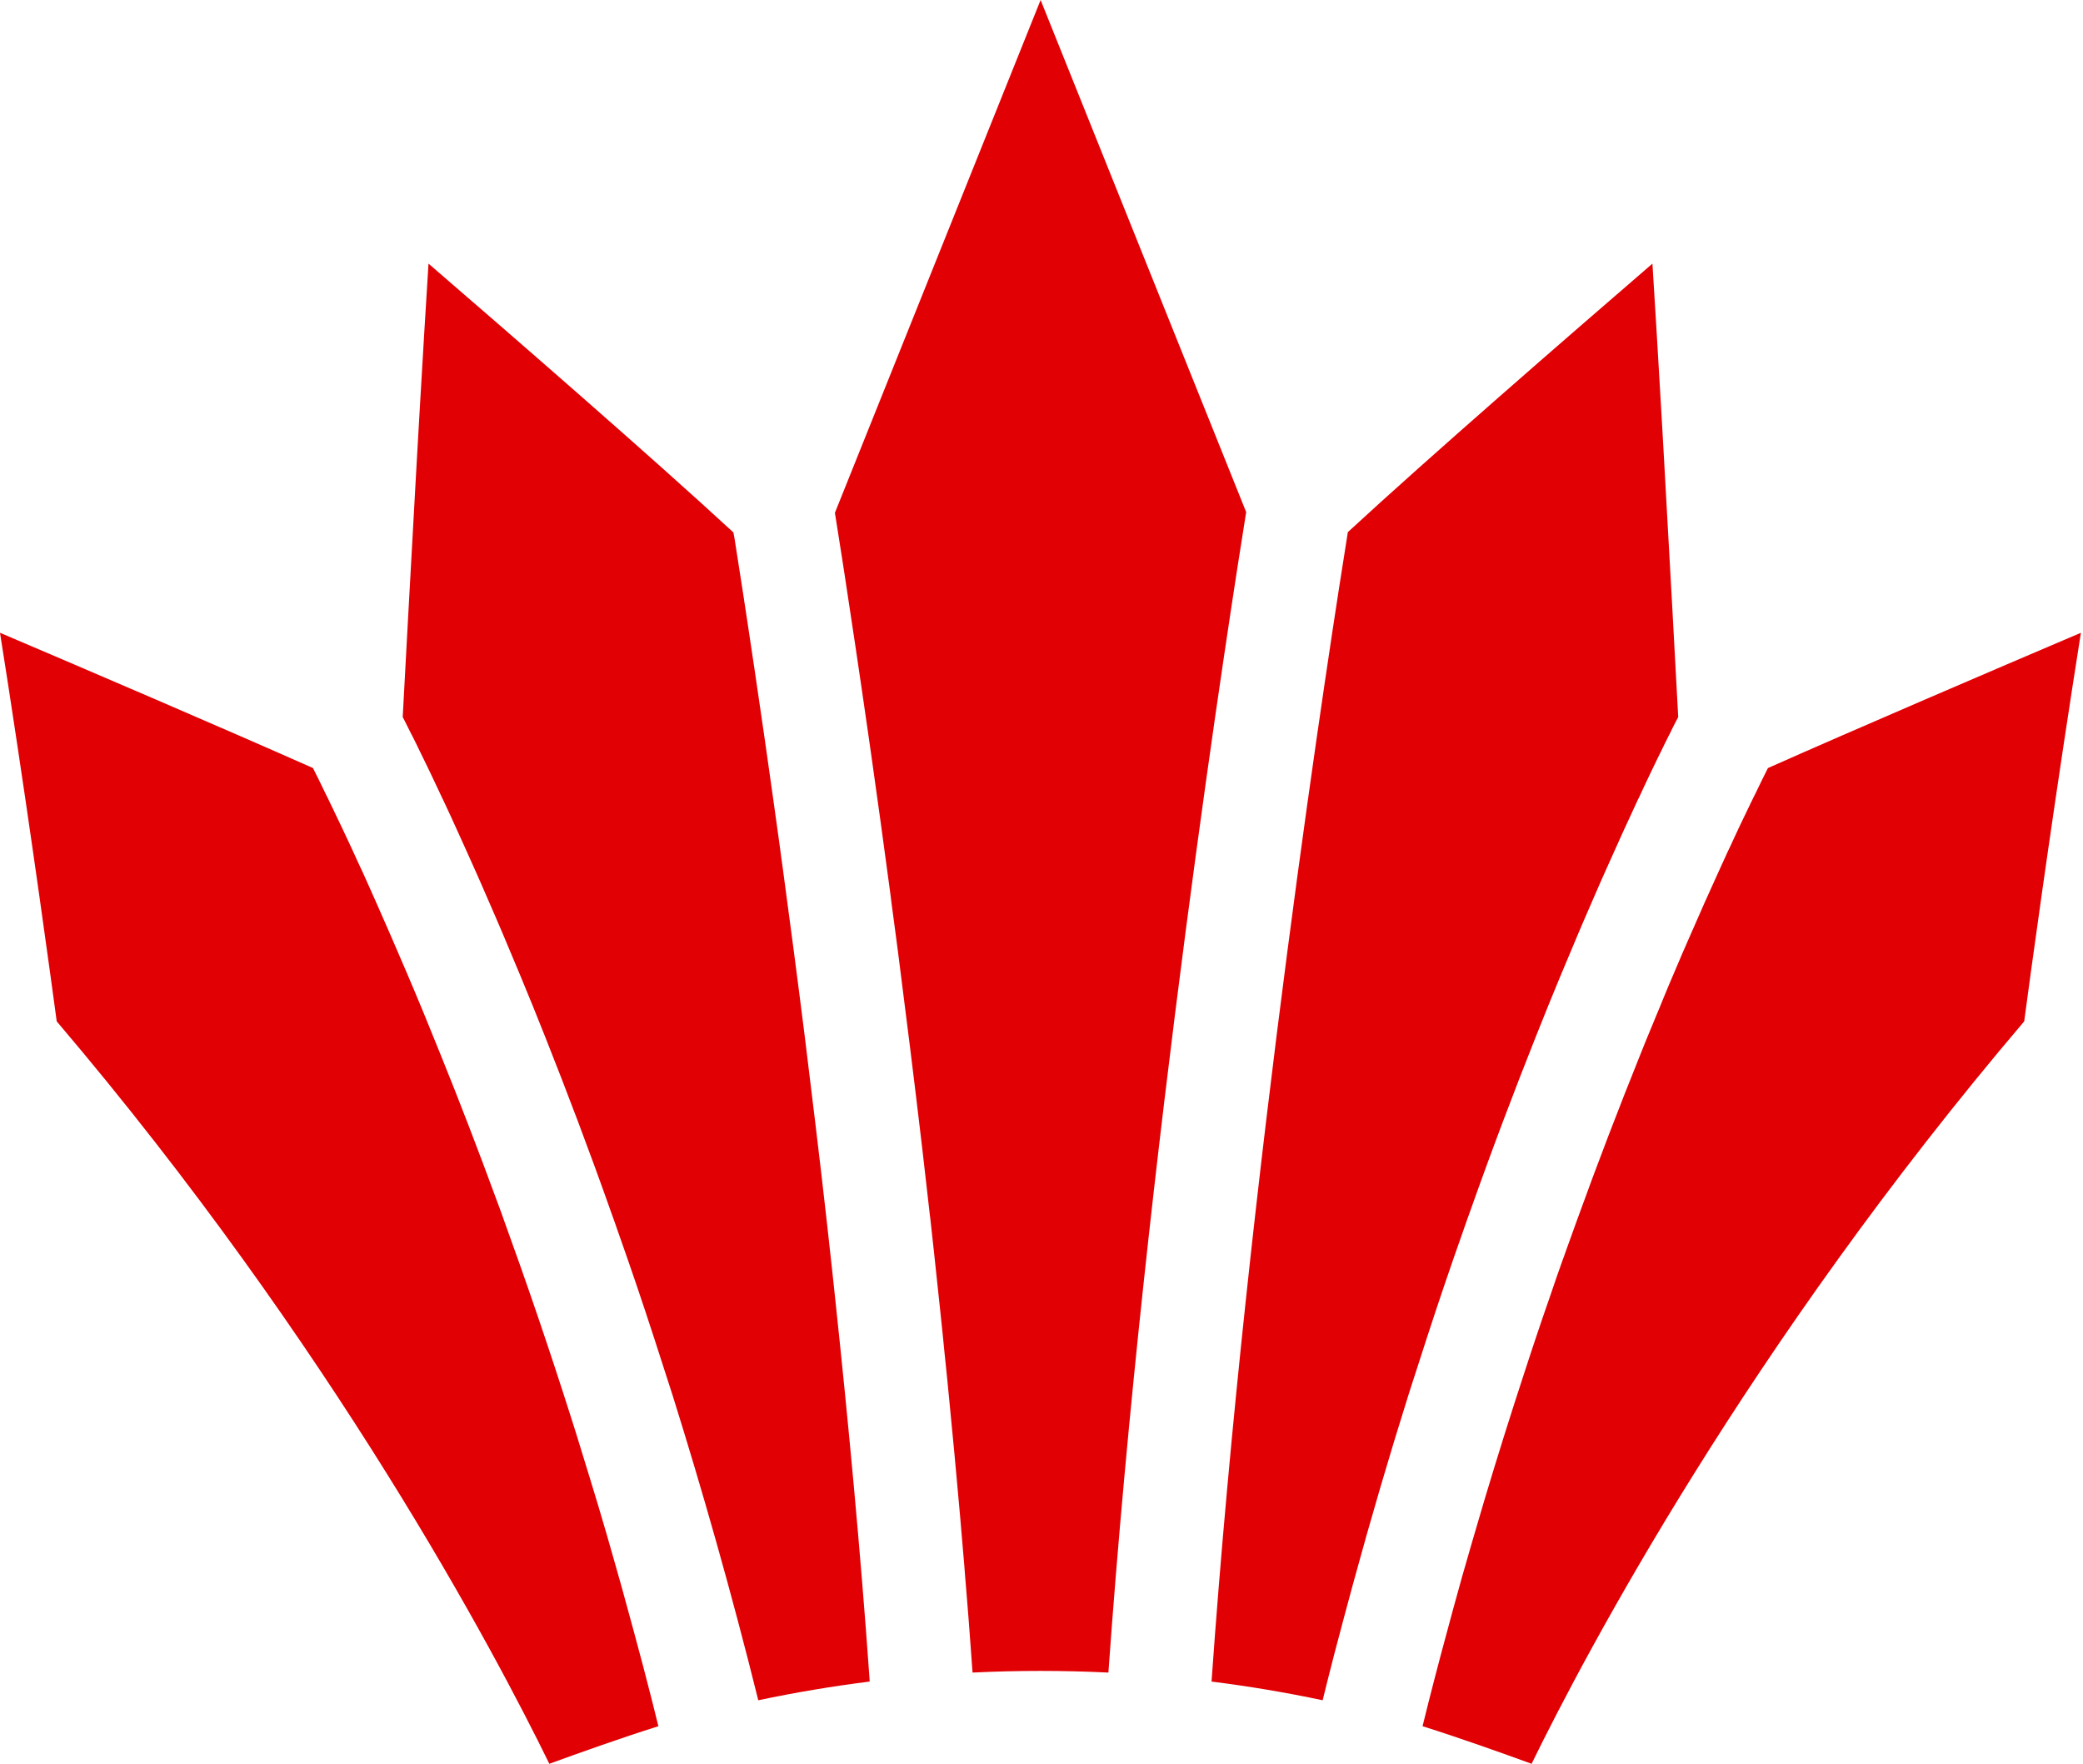 <?xml version="1.0" encoding="UTF-8"?>
<svg width="437px" height="370px" viewBox="0 0 437 370" version="1.1" xmlns="http://www.w3.org/2000/svg" xmlns:xlink="http://www.w3.org/1999/xlink">
    <title>leowey-logo-webre</title>
    <g id="Page-1" stroke="none" stroke-width="1" fill="none" fill-rule="evenodd">
        <path d="M0,132.744 C18.518,140.627 47.084,152.868 65.66,161.122 C66.341,162.482 67.27,164.306 68.32,166.533 C68.66,167.212 69.03,167.924 69.371,168.695 C69.403,168.727 69.433,168.757 69.433,168.819 C69.711,169.346 69.959,169.901 70.238,170.49 C71.133,172.344 72.122,174.415 73.173,176.671 C73.73,177.877 74.317,179.114 74.905,180.444 C75.338,181.339 75.741,182.266 76.203,183.225 C76.636,184.185 77.068,185.173 77.532,186.193 C78.151,187.553 78.77,188.944 79.387,190.366 C80.19,192.16 80.995,194.014 81.83,195.931 C84.024,200.971 86.374,206.441 88.817,212.347 C90.022,215.282 91.257,218.312 92.525,221.466 C96.328,230.863 100.317,241.188 104.397,252.318 C104.86,253.553 105.325,254.791 105.757,256.058 C110.425,268.918 115.187,282.799 119.884,297.606 C120.534,299.676 121.214,301.749 121.833,303.851 C122.45,305.861 123.068,307.87 123.688,309.879 C124.893,313.775 126.068,317.732 127.242,321.751 L129.096,328.243 C129.529,329.789 129.993,331.363 130.426,332.94 C131.261,335.97 132.096,339 132.93,342.091 C134.29,347.038 135.588,352.044 136.888,357.147 C137.288,358.816 137.721,360.454 138.123,362.124 C130.271,364.597 121.615,367.689 115.247,370.006 C103.809,346.605 69.867,282.429 11.902,214.263 C10.642,204.973 6.781,176.581 1.914,144.989 L1.573,142.78 C1.059,139.46 0.533,136.108 0,132.744 Z M436.565,132.743 L436.211,134.984 C435.799,137.596 435.392,140.198 434.992,142.78 L434.65,144.989 C429.778,176.581 425.896,204.973 424.663,214.263 C366.699,282.428 332.756,346.605 321.318,370.006 C314.95,367.689 306.295,364.597 298.442,362.124 C298.844,360.454 299.277,358.784 299.68,357.148 C301.347,350.562 303.079,344.07 304.81,337.732 C306.109,332.94 307.439,328.243 308.799,323.605 C309.696,320.545 310.591,317.483 311.488,314.453 C314.207,305.397 316.96,296.618 319.742,288.147 C320.485,285.829 321.256,283.54 321.999,281.285 C323.08,278.037 324.163,274.855 325.274,271.7 C326.079,269.29 326.913,266.91 327.748,264.561 C327.996,263.94 328.212,263.293 328.428,262.674 C329.202,260.479 330.004,258.283 330.778,256.15 C335.323,243.569 339.805,231.977 344.009,221.528 C344.843,219.425 345.678,217.355 346.512,215.376 C346.575,215.252 346.637,215.128 346.669,215.004 C346.915,214.417 347.162,213.831 347.378,213.274 C347.626,212.717 347.842,212.161 348.089,211.574 C348.369,210.893 348.645,210.214 348.924,209.533 C349.326,208.574 349.729,207.617 350.099,206.689 C350.902,204.835 351.675,203.011 352.418,201.249 C352.726,200.476 353.067,199.733 353.375,199.022 C353.715,198.281 354.024,197.569 354.334,196.828 C356.621,191.541 358.785,186.719 360.734,182.454 C361.351,181.092 361.969,179.763 362.526,178.527 C362.929,177.724 363.3,176.919 363.64,176.146 C364.102,175.127 364.567,174.168 364.999,173.241 C365.524,172.157 366.021,171.108 366.483,170.149 C366.669,169.779 366.824,169.408 367.01,169.068 C367.164,168.695 367.318,168.387 367.502,168.048 C367.75,167.521 367.999,166.995 368.246,166.533 C369.297,164.306 370.223,162.481 370.903,161.122 C389.483,152.868 418.048,140.626 436.565,132.743 Z M89.898,55.304 C107.921,70.854 136.64,95.802 153.859,111.691 C153.921,112.032 153.982,112.402 154.075,112.805 C154.416,115.061 154.909,118.153 155.497,121.924 C155.681,123.192 155.9,124.489 156.116,125.913 C156.116,126.065 156.146,126.189 156.178,126.346 C156.362,127.643 156.578,128.973 156.795,130.394 C156.981,131.662 157.167,132.959 157.383,134.321 C157.537,135.248 157.662,136.237 157.816,137.227 C157.97,138.246 158.124,139.267 158.278,140.286 C158.898,144.46 159.546,148.973 160.257,153.827 C160.443,155.033 160.597,156.238 160.784,157.505 C161.681,163.719 162.607,170.427 163.597,177.538 C163.781,178.959 163.968,180.413 164.184,181.865 C165.667,192.839 167.244,204.742 168.821,217.323 C169.192,220.23 169.532,223.196 169.903,226.196 C171.511,239.211 173.117,252.874 174.633,266.941 C174.819,268.764 175.035,270.588 175.219,272.442 C177.971,298.224 180.506,325.151 182.392,351.737 C182.422,352.076 182.422,352.418 182.454,352.756 C174.602,353.746 166.811,355.043 159.083,356.683 C153.425,333.9 147.305,312.476 141.091,292.661 C139.824,288.734 138.586,284.87 137.351,281.069 C134.816,273.245 132.25,265.704 129.684,258.469 C129.22,257.14 128.756,255.78 128.262,254.45 C123.532,241.066 118.834,228.731 114.413,217.601 C113.516,215.376 112.651,213.182 111.786,211.047 C110.054,206.782 108.353,202.701 106.716,198.838 C106.313,197.849 105.912,196.889 105.51,195.963 C104.707,194.046 103.902,192.222 103.129,190.43 C102.356,188.635 101.613,186.904 100.872,185.236 C100.502,184.37 100.129,183.535 99.761,182.73 C99.11,181.309 98.492,179.917 97.905,178.589 C97.318,177.26 96.731,175.96 96.143,174.694 C94.999,172.157 93.918,169.809 92.896,167.646 C92.866,167.614 92.835,167.584 92.835,167.552 C92.526,166.903 92.248,166.285 91.969,165.697 C91.413,164.492 90.888,163.379 90.361,162.297 C90.085,161.74 89.837,161.216 89.588,160.689 C89.094,159.67 88.601,158.711 88.167,157.784 C87.518,156.424 86.931,155.218 86.374,154.136 L86.343,154.106 C85.788,152.992 85.291,152.033 84.891,151.199 C84.735,150.921 84.612,150.673 84.488,150.427 L84.488,150.397 C84.89,142.972 85.98,122.56 87.232,100.372 L87.36,98.11 L87.36,98.11 L87.489,95.838 C87.596,93.942 87.705,92.038 87.814,90.134 L88.077,85.566 C88.693,74.922 89.319,64.436 89.898,55.304 Z M346.669,55.306 C347.248,64.437 347.874,74.924 348.49,85.567 L348.688,88.991 C348.709,89.372 348.731,89.753 348.753,90.134 L348.949,93.559 C350.358,118.274 351.635,142.216 352.077,150.395 L352.077,150.425 C351.955,150.674 351.831,150.921 351.674,151.199 C351.242,152.004 350.748,152.991 350.223,154.104 L350.193,154.136 C349.636,155.218 349.049,156.423 348.399,157.783 C347.936,158.68 347.471,159.669 346.977,160.69 C346.729,161.215 346.482,161.74 346.204,162.297 C345.431,163.936 344.596,165.667 343.731,167.553 C343.731,167.583 343.699,167.614 343.669,167.645 C341.629,172.004 339.341,177.043 336.806,182.731 C336.436,183.535 336.063,184.369 335.693,185.234 C334.95,186.905 334.209,188.635 333.436,190.429 C332.664,192.221 331.86,194.045 331.057,195.962 L329.85,198.837 C328.212,202.702 326.512,206.782 324.781,211.048 C323.914,213.181 323.05,215.375 322.152,217.602 C317.731,228.731 313.033,241.065 308.303,254.451 C307.809,255.781 307.346,257.108 306.882,258.47 C304.317,265.703 301.75,273.246 299.214,281.068 C298.597,282.952 297.979,284.868 297.36,286.817 C296.741,288.765 296.093,290.682 295.474,292.66 C291.517,305.243 287.622,318.474 283.851,332.29 C283.171,334.796 282.492,337.331 281.811,339.866 C281.192,342.185 280.574,344.534 279.955,346.882 C279.122,350.129 278.287,353.374 277.482,356.682 C269.786,355.042 261.995,353.745 254.173,352.756 C261.716,245.826 279.368,132.806 282.769,111.63 C299.988,95.739 328.676,70.824 346.669,55.306 Z M218.314,0 L261.438,107.426 C258.316,126.809 240.293,241.808 232.535,350.872 C223.075,350.407 213.492,350.407 204.032,350.872 C203.908,349.172 203.786,347.471 203.662,345.769 C203.351,341.412 203.011,337.021 202.64,332.661 C202.578,331.921 202.516,331.178 202.456,330.436 C202.362,329.015 202.238,327.623 202.116,326.232 C201.681,320.791 201.188,315.412 200.692,310.004 C200.538,308.302 200.384,306.601 200.229,304.933 C199.889,301.379 199.548,297.823 199.208,294.298 C198.9,291.083 198.591,287.899 198.251,284.715 C198.251,284.623 198.251,284.531 198.219,284.436 C197.911,281.191 197.57,277.944 197.23,274.73 C196.799,270.743 196.396,266.755 195.962,262.83 L195.129,255.224 L195.129,255.224 C195.097,255.193 195.097,255.131 195.097,255.068 C194.54,250.247 194.016,245.454 193.459,240.725 C191.789,226.505 190.089,212.903 188.451,200.135 C188.266,198.713 188.081,197.292 187.894,195.9 C187.71,194.478 187.524,193.086 187.338,191.727 C187.153,190.367 186.967,189.007 186.813,187.646 C185.401,177.043 184.03,167.153 182.752,158.162 L182.209,154.364 C180.242,140.645 178.518,129.209 177.229,120.78 C177.045,119.574 176.858,118.431 176.704,117.38 C176.21,114.288 175.807,111.723 175.497,109.713 C175.375,108.909 175.251,108.198 175.158,107.58 L218.314,0 Z" id="leowey-logo-webre" fill="#E10004"></path>
    </g>
</svg>